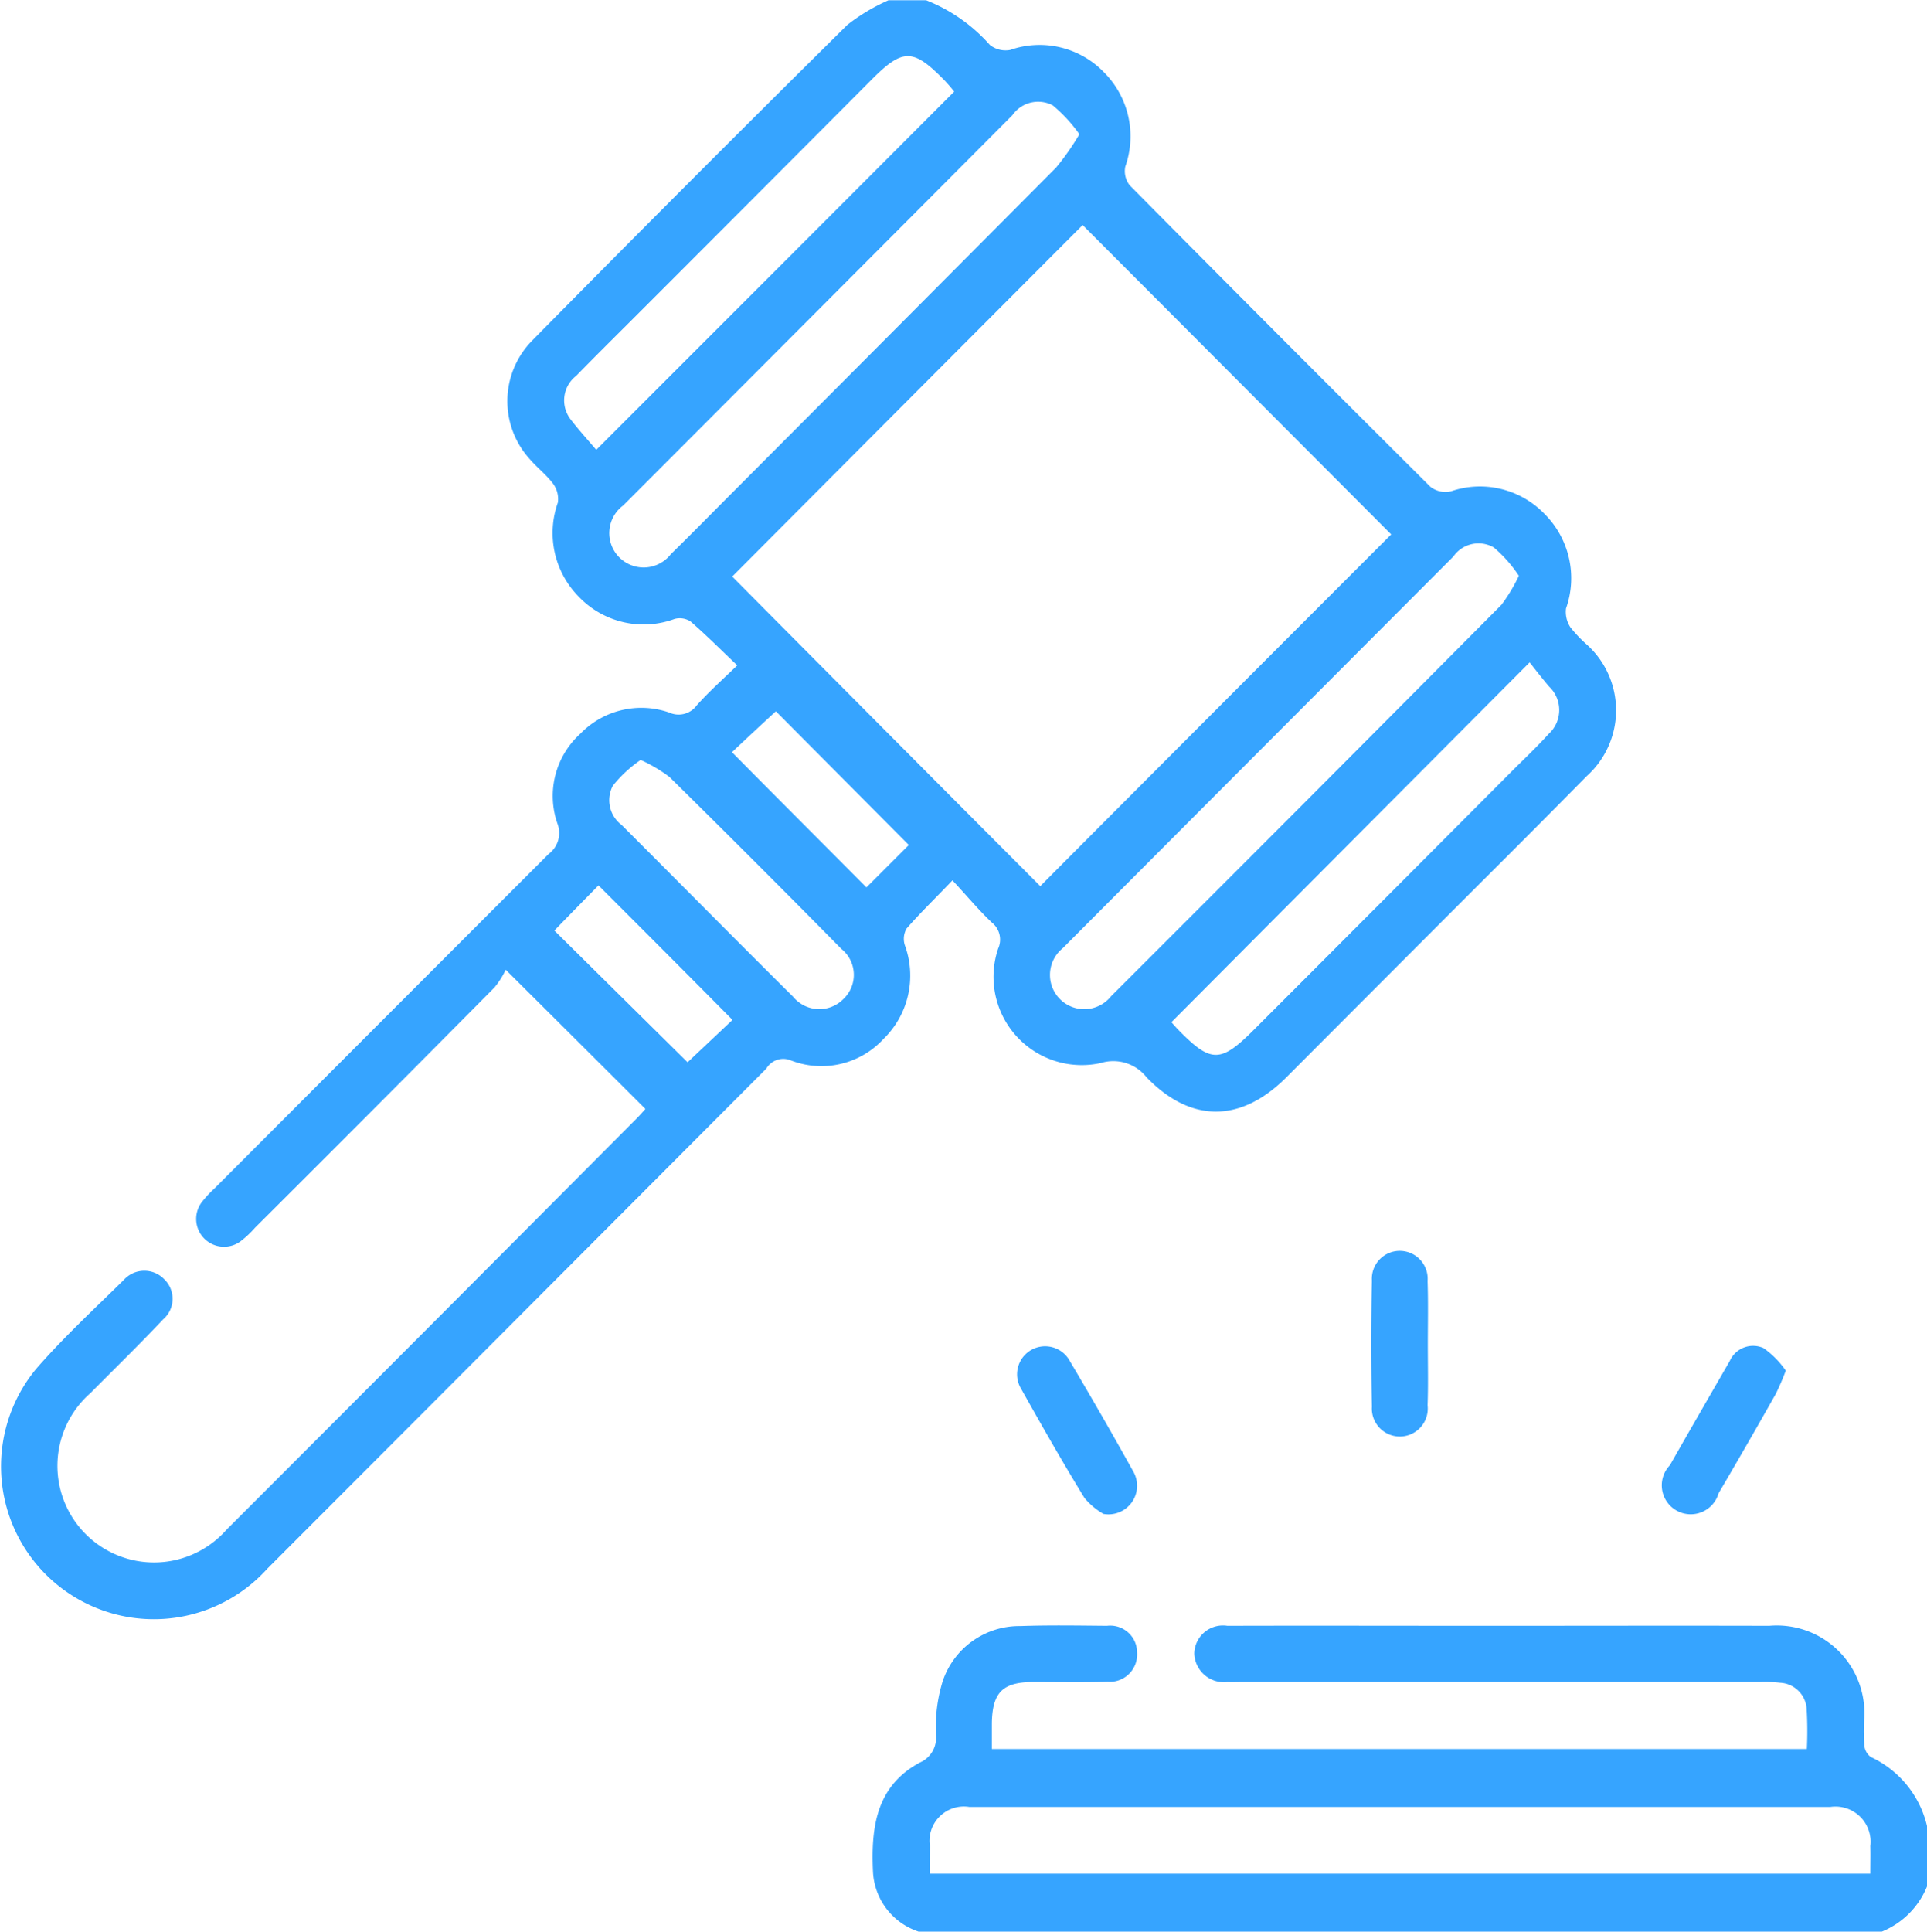 <svg xmlns="http://www.w3.org/2000/svg" width="76.82" height="77" viewBox="0 0 76.82 77">
  <defs>
    <style>
      .cls-1 {
        fill: #36a4ff;
        fill-rule: evenodd;
      }
    </style>
  </defs>
  <path id="pain-ico-3" class="cls-1" d="M1277.98,6056.51a6.627,6.627,0,0,1,2.54,1.78,1.011,1.011,0,0,0,.81.2,3.564,3.564,0,0,1,3.74.89,3.611,3.611,0,0,1,.85,3.76,0.913,0.913,0,0,0,.18.75q5.97,6.03,11.98,12.01a0.976,0.976,0,0,0,.83.18,3.574,3.574,0,0,1,3.73.91,3.616,3.616,0,0,1,.85,3.76,1.12,1.12,0,0,0,.18.76,5.514,5.514,0,0,0,.67.7,3.527,3.527,0,0,1-.02,5.22q-2.055,2.085-4.13,4.15-3.93,3.93-7.85,7.86c-1.81,1.81-3.8,1.83-5.57,0a1.687,1.687,0,0,0-1.83-.57,3.519,3.519,0,0,1-4.09-4.56,0.867,0.867,0,0,0-.25-1.04c-0.53-.5-0.99-1.06-1.57-1.68-0.67.7-1.28,1.29-1.83,1.92a0.826,0.826,0,0,0-.07.66,3.52,3.52,0,0,1-.85,3.74,3.368,3.368,0,0,1-3.73.84,0.784,0.784,0,0,0-.94.34q-9.945,9.975-19.89,19.93a6.091,6.091,0,0,1-9.21-7.97c1.08-1.24,2.3-2.37,3.48-3.53a1.1,1.1,0,0,1,1.61-.04,1.081,1.081,0,0,1-.04,1.61c-0.94,1-1.93,1.96-2.9,2.94a3.851,3.851,0,1,0,5.43,5.44q8.175-8.175,16.33-16.37c0.14-.14.27-0.29,0.37-0.4-1.8-1.8-3.59-3.58-5.57-5.55a3.338,3.338,0,0,1-.45.71q-4.755,4.8-9.54,9.57a3.948,3.948,0,0,1-.6.56,1.11,1.11,0,0,1-1.53-1.57,4.376,4.376,0,0,1,.51-0.55q6.66-6.675,13.32-13.33a1.046,1.046,0,0,0,.35-1.22,3.347,3.347,0,0,1,.92-3.58,3.38,3.38,0,0,1,3.54-.84,0.894,0.894,0,0,0,1.09-.28c0.48-.54,1.02-1.02,1.62-1.6-0.66-.63-1.24-1.21-1.86-1.75a0.794,0.794,0,0,0-.64-0.1,3.57,3.57,0,0,1-3.81-.88,3.612,3.612,0,0,1-.84-3.76,1.029,1.029,0,0,0-.19-0.75c-0.27-.36-0.64-0.64-0.93-0.98a3.439,3.439,0,0,1,.09-4.72q6.24-6.33,12.57-12.59a7.66,7.66,0,0,1,1.64-.98h1.5Zm-7.73,22.97c4.11,4.14,8.23,8.28,12.28,12.34,4.66-4.68,9.37-9.4,13.99-14.02l-12.3-12.33C1279.59,6070.11,1274.89,6074.82,1270.25,6079.48Zm13.84-17.63a6.011,6.011,0,0,0-1.06-1.15,1.249,1.249,0,0,0-1.61.39q-7.755,7.785-15.52,15.56a1.37,1.37,0,1,0,1.9,1.94c0.84-.82,1.66-1.66,2.49-2.49q6.435-6.45,12.87-12.92A10.237,10.237,0,0,0,1284.09,6061.85Zm17.52,17.6a5.307,5.307,0,0,0-1-1.13,1.22,1.22,0,0,0-1.61.36q-7.785,7.8-15.57,15.61a1.366,1.366,0,1,0,1.92,1.92q7.8-7.785,15.57-15.61A6.782,6.782,0,0,0,1301.61,6079.45Zm-22.51-19.3c-0.11-.14-0.24-0.29-0.37-0.43-1.27-1.3-1.67-1.31-2.94-.03q-4.68,4.7-9.38,9.4c-0.79.79-1.59,1.58-2.38,2.39a1.237,1.237,0,0,0-.21,1.75c0.33,0.43.7,0.83,1.01,1.2C1269.68,6069.58,1274.38,6064.88,1279.1,6060.15Zm22.94,22.75-14.28,14.34c0.03,0.04.13,0.15,0.23,0.26,1.35,1.39,1.72,1.39,3.1,0q5.115-5.115,10.23-10.25c0.5-.5,1.01-0.98,1.48-1.5a1.285,1.285,0,0,0,.02-1.88C1302.53,6083.53,1302.26,6083.18,1302.04,6082.9Zm-35.44,3.89a5.052,5.052,0,0,0-1.11,1.03,1.234,1.234,0,0,0,.35,1.56c2.28,2.28,4.55,4.58,6.84,6.85a1.348,1.348,0,0,0,2,.09,1.325,1.325,0,0,0-.08-2q-3.4-3.45-6.85-6.85A5.9,5.9,0,0,0,1266.6,6086.79Zm-1.68,5c-0.57.58-1.18,1.2-1.76,1.8l5.31,5.25c0.57-.54,1.2-1.13,1.79-1.69C1268.49,6095.36,1266.71,6093.58,1264.92,6091.79Zm12.37-1.61-5.3-5.33c-0.59.54-1.22,1.13-1.75,1.63,1.79,1.81,3.58,3.6,5.36,5.39Zm0.39,43.31a2.649,2.649,0,0,1-1.82-2.41c-0.08-1.77.14-3.4,1.87-4.33a1.07,1.07,0,0,0,.64-1.11,6.3,6.3,0,0,1,.27-2.13,3.226,3.226,0,0,1,3.1-2.2c1.15-.04,2.3-0.02,3.45-0.01a1.071,1.071,0,0,1,1.2,1.06,1.091,1.091,0,0,1-1.17,1.17c-1,.03-2,0.01-3,0.01-1.2.01-1.6,0.43-1.62,1.64v1.03h32.49a14.741,14.741,0,0,0-.01-1.63,1.116,1.116,0,0,0-1.05-1.01,5.622,5.622,0,0,0-.82-0.03h-20.62c-0.2,0-.4.01-0.6,0a1.184,1.184,0,0,1-1.32-1.13,1.143,1.143,0,0,1,1.32-1.11c3.47-.01,6.95,0,10.42,0,3.73,0,7.45-.01,11.18,0a3.492,3.492,0,0,1,3.78,3.79,7.85,7.85,0,0,0,.01.97,0.649,0.649,0,0,0,.26.47,4.057,4.057,0,0,1,2.24,2.75v2.41a3.278,3.278,0,0,1-1.8,1.8h-38.4Zm0.44-2.31h37.5c0-.41.01-0.76,0-1.1a1.4,1.4,0,0,0-1.59-1.56H1279.7a1.37,1.37,0,0,0-1.57,1.56C1278.12,6130.43,1278.12,6130.78,1278.12,6131.18Zm19.86-21.07c0,0.8.02,1.6-.01,2.4a1.115,1.115,0,1,1-2.22.06c-0.03-1.68-.03-3.36,0-5.03a1.113,1.113,0,1,1,2.22.02C1298,6108.41,1297.98,6109.26,1297.98,6110.11Zm-12.93,6.73a2.738,2.738,0,0,1-.76-0.64c-0.87-1.42-1.7-2.88-2.52-4.34a1.118,1.118,0,1,1,1.94-1.11q1.3,2.19,2.54,4.42A1.14,1.14,0,0,1,1285.05,6116.84Zm27.2-5.71a10.1,10.1,0,0,1-.4.93q-1.125,1.995-2.28,3.96a1.154,1.154,0,1,1-1.94-1.12c0.79-1.39,1.59-2.77,2.39-4.16a1.016,1.016,0,0,1,1.34-.51A3.625,3.625,0,0,1,1312.25,6111.13Z" transform="translate(-1241.06 -6056.5)"/>
</svg>

